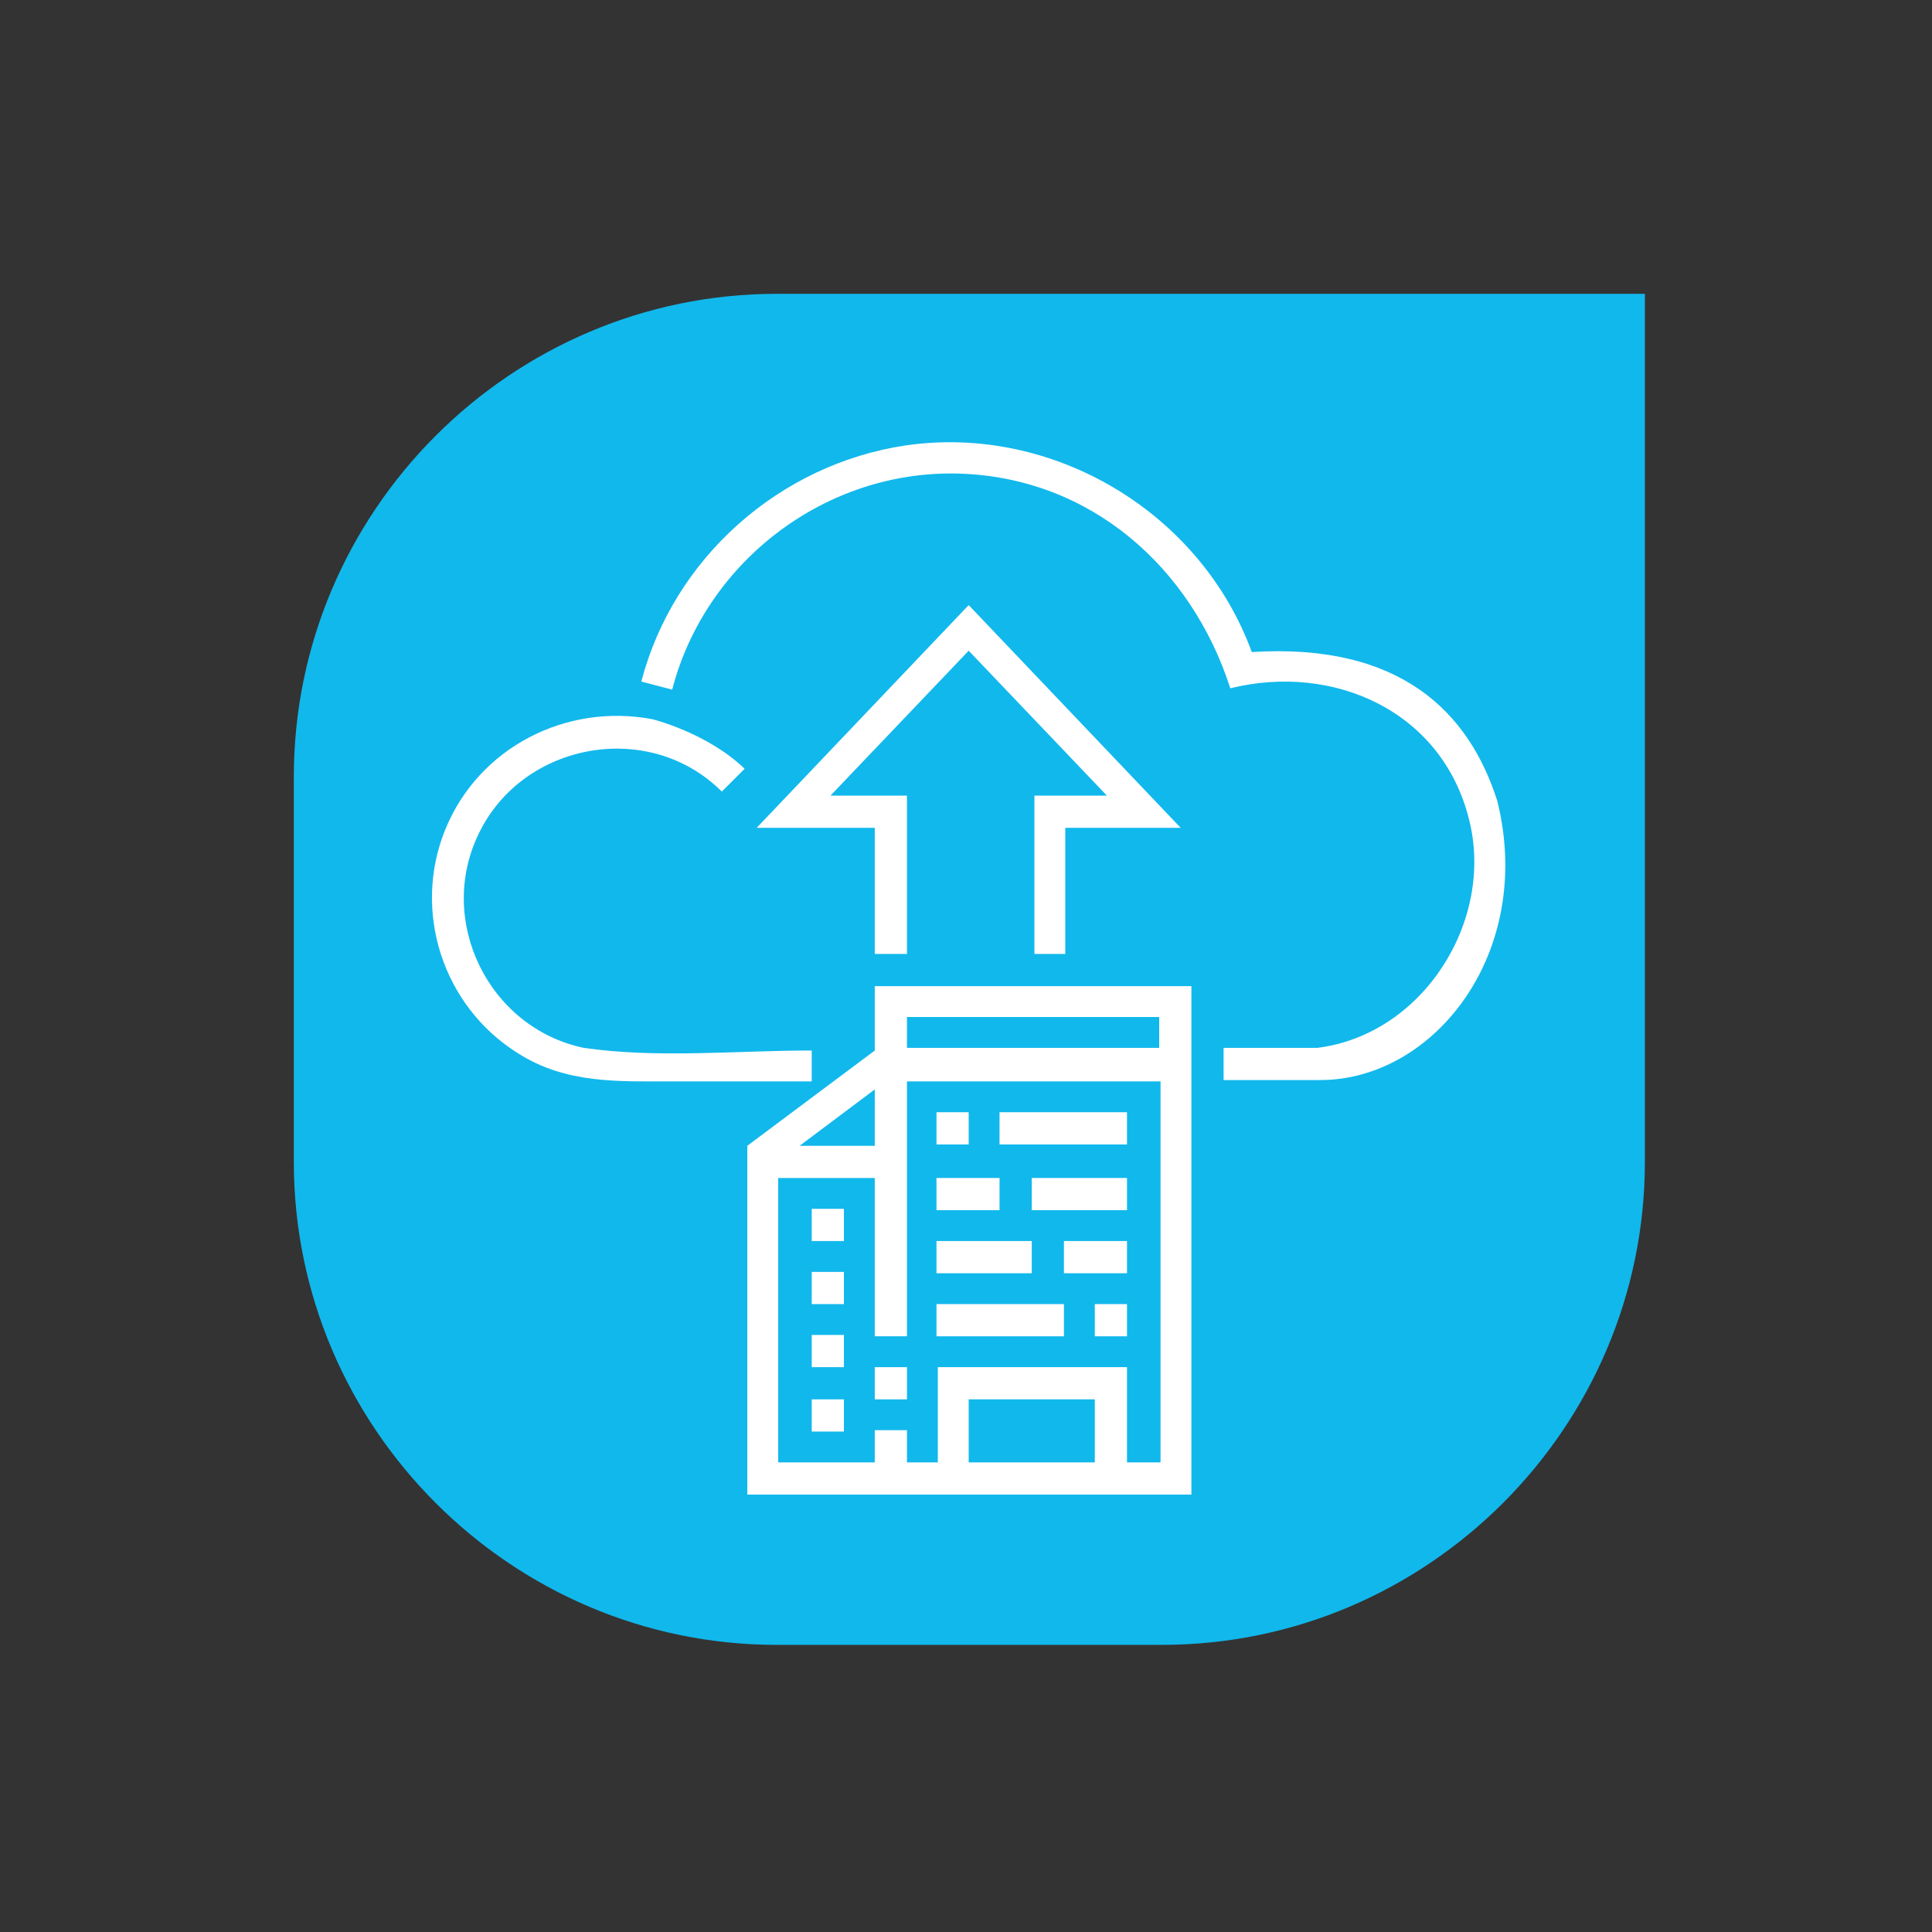 <?xml version="1.0" encoding="UTF-8"?>
<!-- Generator: Adobe Illustrator 26.0.0, SVG Export Plug-In . SVG Version: 6.00 Build 0)  -->
<svg xmlns="http://www.w3.org/2000/svg" xmlns:xlink="http://www.w3.org/1999/xlink" version="1.1" id="Layer_1" x="0px" y="0px" viewBox="0 0 144 144" style="enable-background:new 0 0 144 144;" xml:space="preserve">
<rect x="0" y="0" width="144" height="144" fill="#333333" stroke="none"/>
<style type="text/css">
	.st0{fill-rule:evenodd;clip-rule:evenodd;fill:#11B8EC;}
	.st1{fill-rule:evenodd;clip-rule:evenodd;fill:#FFFFFF;}
	.st2{fill-rule:evenodd;clip-rule:evenodd;fill:none;}
</style>
<g>
	<path class="st0" d="M57.9,21.9h64.7v64.7c0,19.8-16.2,36-36,36H57.9c-19.8,0-36-16.2-36-36V57.9C21.9,38.1,38.1,21.9,57.9,21.9"></path>
	<path class="st1" d="M93.3,48.6c-3.8-10.4-14.8-17-25.8-15.4c-9.4,1.4-17.3,8.4-19.7,17.6l2.3,0.6c2.5-9.6,11.5-16.4,21.4-16.1   c9.8,0.3,17.3,7,20.2,16c7.7-1.9,15.8,1.7,17.8,9.8c1.9,7.5-3.4,16-11.3,17h-7v2.4h7.2c8.5,0,16-9.5,13.2-20.8   C109.5,53.1,104.4,47.9,93.3,48.6"></path>
	<path class="st1" d="M60.4,78.3c-5.5,0-11.4,0.6-16.9-0.2c-7.1-1.5-11-9.5-7.8-16c3.3-6.8,12.7-8.5,18.1-3.1l1.7-1.7   c-2.8-2.7-6.9-3.7-6.9-3.7c-6.4-1.2-12.9,2.1-15.4,8.2S33,75,38.6,78.5c3.6,2.3,7.5,2.1,11.6,2.1h10.3v-2.3H60.4z"></path>
	<polygon class="st1" points="77.1,71.1 79.4,71.1 79.4,61.7 88,61.7 72.2,45.1 56.4,61.7 65.2,61.7 65.2,71.1 67.6,71.1 67.6,59.3    61.9,59.3 72.2,48.5 82.5,59.3 77.1,59.3  "></polygon>
	<path class="st1" d="M86.4,75.8v2.3H67.6v-2.3H86.4z M84,109v-7.1H69.9v7.1h-2.3v-2.4h-2.4v2.4H58V87.8h7.2v11.8h2.4v-19h18.9V109   H84z M81.6,109h-9.4v-4.7h9.4V109z M65.2,85.4h-5.6l5.6-4.2V85.4z M65.2,78.3l-9.5,7.1v26h33.1V73.5H65.2V78.3z"></path>
	<rect x="65.2" y="101.9" class="st1" width="2.4" height="2.4"></rect>
	<rect x="60.5" y="90.1" class="st1" width="2.4" height="2.4"></rect>
	<rect x="60.5" y="94.8" class="st1" width="2.4" height="2.4"></rect>
	<rect x="60.5" y="99.5" class="st1" width="2.4" height="2.4"></rect>
	<rect x="60.5" y="104.3" class="st1" width="2.4" height="2.4"></rect>
	<rect x="81.6" y="97.2" class="st1" width="2.4" height="2.4"></rect>
	<rect x="69.8" y="97.2" class="st1" width="9.5" height="2.4"></rect>
	<rect x="79.3" y="92.5" class="st1" width="4.7" height="2.4"></rect>
	<rect x="69.8" y="92.5" class="st1" width="7.1" height="2.4"></rect>
	<rect x="76.9" y="87.8" class="st1" width="7.1" height="2.4"></rect>
	<rect x="69.8" y="87.8" class="st1" width="4.7" height="2.4"></rect>
	<rect x="74.5" y="82.9" class="st1" width="9.5" height="2.4"></rect>
	<rect x="69.8" y="82.9" class="st1" width="2.4" height="2.4"></rect>
</g>
<g id="Layer_2">
	<rect x="0.1" y="0.1" class="st2" width="143.9" height="143.8"></rect>
</g>
</svg>
